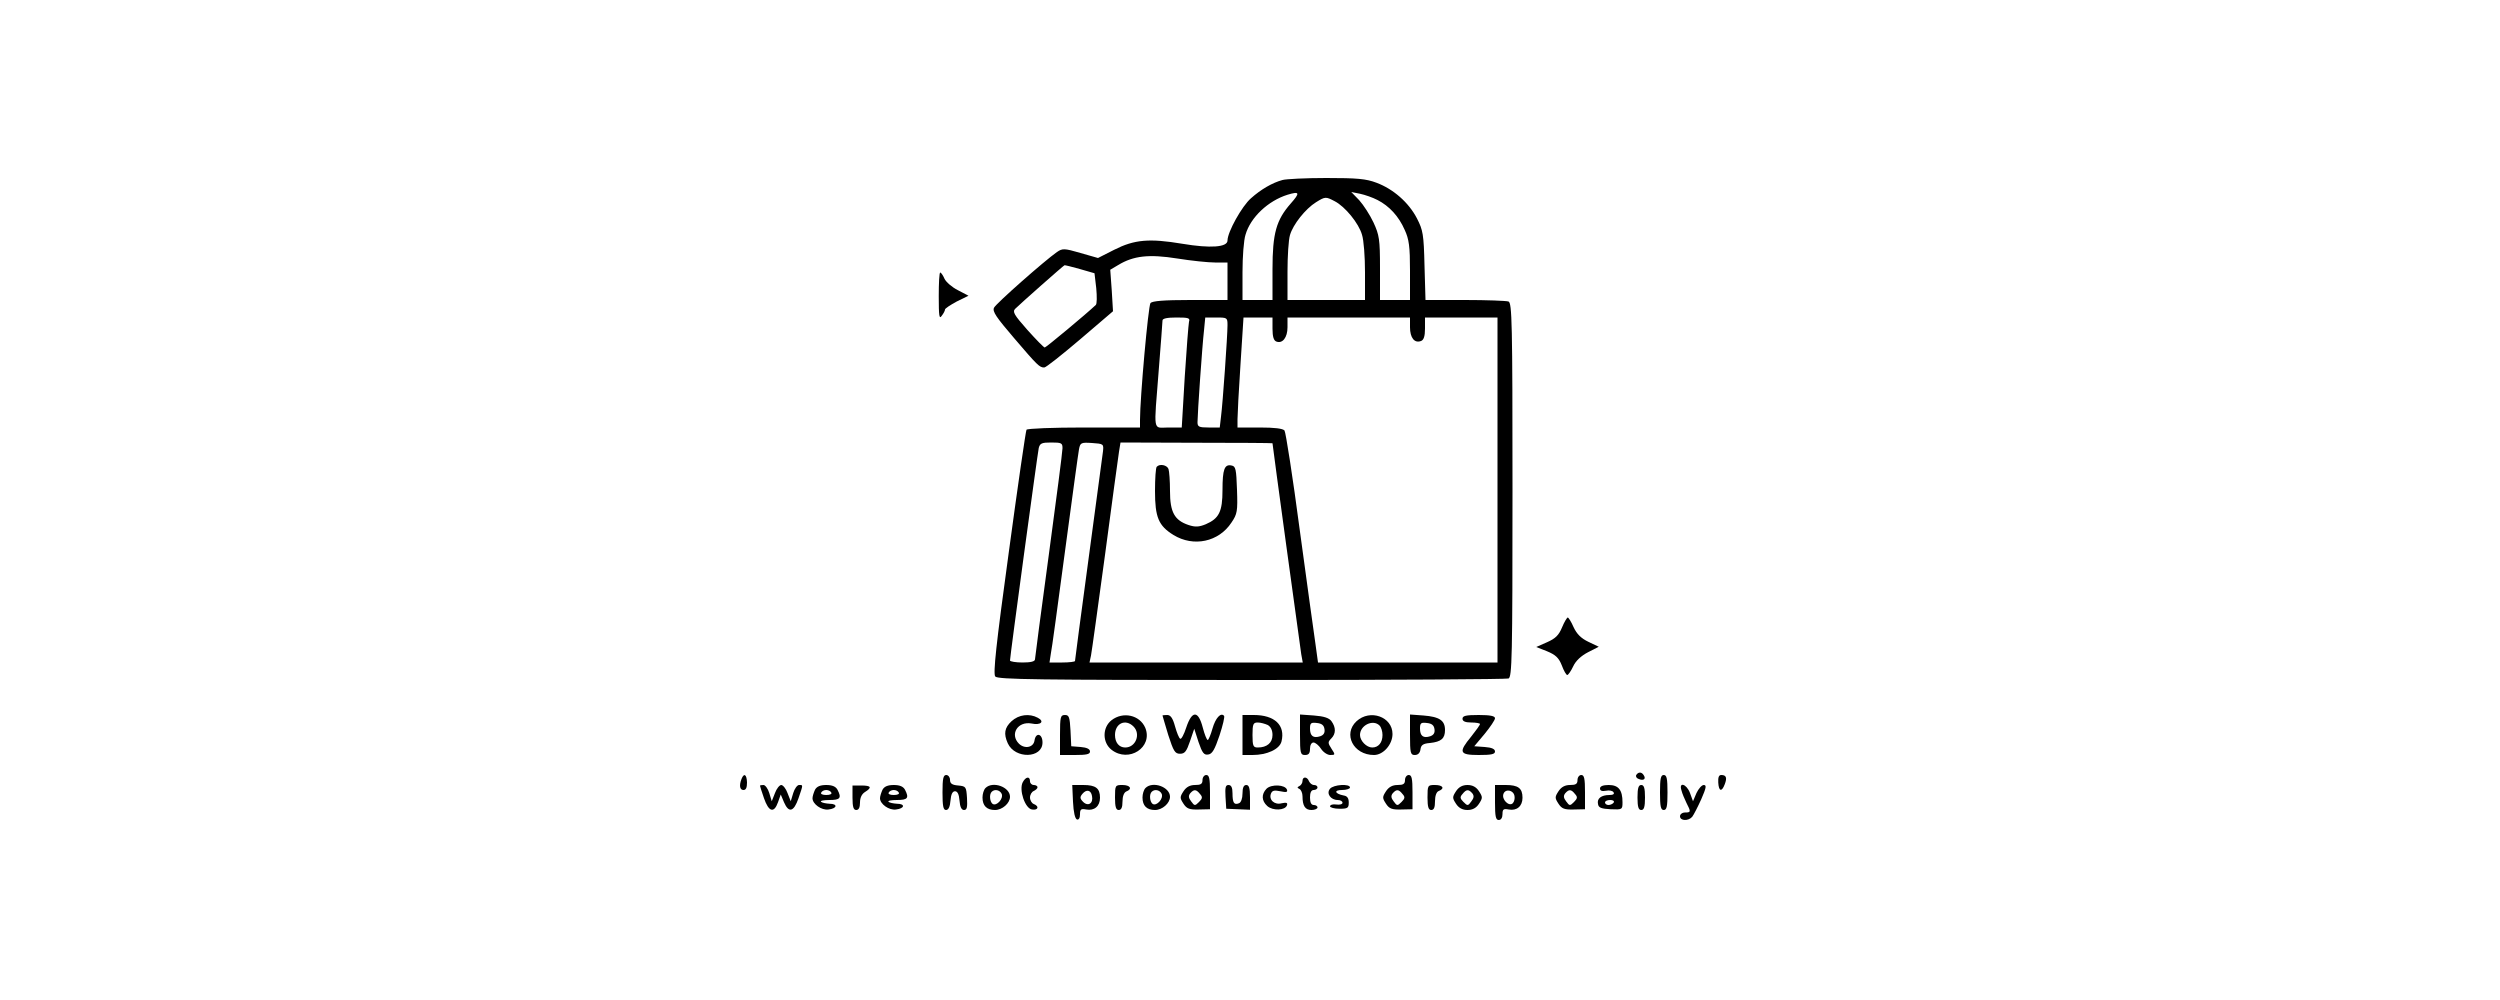 <svg preserveAspectRatio="xMidYMid meet" viewBox="0 0 1000 400" height="400pt" width="1000pt" xmlns="http://www.w3.org/2000/svg" version="1.0">

<g stroke="none" fill="#000000" transform="translate(0,400) scale(0.1,-0.1)">
<path d="M5130 3280 c-41 -11 -87 -38 -126 -73 -36 -31 -94 -135 -94 -169 0
-27 -68 -32 -181 -13 -132 22 -191 17 -272 -24 l-65 -33 -70 20 c-65 19 -72
19 -94 4 -50 -35 -244 -206 -252 -223 -7 -15 9 -38 80 -121 94 -110 102 -118
121 -118 7 0 71 51 144 113 l131 112 -5 83 -6 83 32 19 c61 37 123 44 236 26
56 -9 124 -16 151 -16 l50 0 0 -75 0 -75 -149 0 c-107 0 -151 -4 -159 -12 -9
-11 -42 -380 -42 -468 l0 -30 -224 0 c-124 0 -227 -4 -230 -9 -3 -4 -35 -225
-71 -491 -51 -371 -63 -485 -54 -496 10 -12 170 -14 1024 -14 558 0 1020 3
1029 6 14 6 16 81 16 754 0 673 -2 748 -16 754 -9 3 -87 6 -174 6 l-158 0 -4
138 c-3 125 -6 141 -30 188 -33 64 -95 118 -162 143 -42 16 -78 19 -201 19
-83 0 -161 -4 -175 -8z m33 -94 c-58 -66 -73 -119 -73 -263 l0 -123 -60 0 -60
0 0 111 c0 62 5 129 12 150 20 70 91 136 168 160 49 15 51 8 13 -35z m347 14
c47 -24 85 -65 109 -120 17 -37 21 -66 21 -162 l0 -118 -60 0 -60 0 0 128 c0
115 -3 132 -26 182 -14 30 -40 70 -57 89 l-32 33 35 -7 c19 -4 51 -15 70 -25z
m-171 -5 c41 -21 96 -88 109 -134 7 -21 12 -88 12 -150 l0 -111 -155 0 -155 0
0 113 c0 61 4 128 10 147 12 42 62 105 104 131 37 23 39 23 75 4z m-1020 -271
l59 -17 7 -60 c3 -33 3 -63 -2 -67 -38 -36 -199 -170 -204 -170 -4 0 -35 32
-70 71 -53 60 -60 72 -48 84 19 19 193 173 197 174 1 1 29 -6 61 -15z m437
-211 c-2 -10 -10 -109 -17 -220 l-12 -203 -53 0 c-64 0 -59 -27 -39 230 8 102
15 191 15 198 0 8 18 12 56 12 48 0 55 -2 50 -17z m154 -14 c0 -42 -19 -313
-26 -366 l-5 -43 -45 0 c-38 0 -44 3 -44 21 0 32 19 308 26 367 l5 52 45 0
c43 0 44 -1 44 -31z m180 -14 c0 -32 5 -47 15 -51 25 -10 45 16 45 57 l0 39
245 0 245 0 0 -39 c0 -42 18 -65 44 -55 11 4 16 19 16 50 l0 44 145 0 145 0 0
-690 0 -690 -359 0 -359 0 -10 73 c-6 39 -34 245 -63 457 -28 212 -56 391 -61
398 -7 8 -40 12 -99 12 l-89 0 0 33 c0 17 5 116 12 220 l12 187 58 0 58 0 0
-45z m-840 -478 c0 -13 -25 -206 -55 -428 -30 -222 -55 -410 -55 -416 0 -9
-17 -13 -50 -13 -27 0 -50 4 -50 8 0 16 110 827 115 850 5 19 12 22 50 22 41
0 45 -2 45 -23z m162 -12 c-2 -16 -28 -211 -58 -432 -30 -221 -54 -404 -54
-407 0 -3 -23 -6 -51 -6 l-51 0 5 33 c4 17 29 203 57 412 28 209 53 393 56
408 5 26 8 28 52 25 46 -3 47 -4 44 -33z m678 32 c0 -8 111 -819 115 -844 l6
-33 -426 0 -427 0 6 28 c3 15 28 196 56 402 27 206 53 392 56 413 l6 37 304
-1 c167 0 304 -1 304 -2z"></path>
<path d="M4627 2133 c-4 -3 -7 -47 -7 -97 0 -105 14 -139 74 -176 80 -49 181
-28 232 50 23 34 25 45 22 131 -3 83 -5 94 -22 97 -28 6 -36 -15 -36 -98 0
-87 -14 -114 -67 -137 -27 -11 -42 -12 -69 -3 -56 19 -74 51 -74 136 0 40 -3
79 -6 88 -6 16 -35 22 -47 9z"></path>
<path d="M3755 2815 c0 -80 2 -93 12 -78 7 9 13 20 13 25 0 4 21 18 47 32 l47
23 -42 22 c-24 12 -48 33 -54 46 -6 14 -14 25 -17 25 -4 0 -6 -43 -6 -95z"></path>
<path d="M6248 1490 c-13 -31 -26 -44 -60 -59 l-43 -19 43 -17 c34 -14 47 -26
59 -56 8 -22 18 -39 22 -39 4 0 15 16 24 35 10 22 32 42 59 56 l43 22 -42 20
c-29 14 -46 31 -59 59 -9 21 -20 38 -23 38 -3 0 -14 -18 -23 -40z"></path>
<path d="M4046 1115 c-28 -26 -32 -50 -15 -88 29 -64 139 -61 139 3 0 36 -27
42 -32 8 -4 -28 -39 -35 -62 -13 -38 38 -5 91 50 81 37 -8 54 8 25 23 -33 18
-76 13 -105 -14z"></path>
<path d="M4240 1060 l0 -80 60 0 c46 0 60 3 60 14 0 10 -13 16 -37 18 l-38 3
-3 63 c-3 54 -6 62 -22 62 -18 0 -20 -7 -20 -80z"></path>
<path d="M4446 1119 c-37 -29 -37 -89 0 -118 69 -54 167 10 135 88 -22 51 -89
66 -135 30z m88 -25 c30 -30 9 -84 -33 -84 -25 0 -41 20 -41 50 0 47 42 66 74
34z"></path>
<path d="M4650 1138 c0 -2 11 -37 23 -78 21 -65 27 -75 47 -75 19 0 26 9 40
50 l17 50 17 -53 c15 -44 22 -53 39 -50 16 2 26 20 45 76 13 40 22 76 18 79
-13 14 -34 -9 -46 -51 -7 -25 -16 -46 -19 -46 -4 0 -13 23 -20 50 -18 69 -43
69 -66 0 -9 -28 -20 -48 -24 -45 -5 2 -14 25 -21 50 -9 33 -18 45 -31 45 -11
0 -19 -1 -19 -2z"></path>
<path d="M4970 1060 l0 -80 40 0 c58 0 108 23 116 54 16 65 -27 106 -111 106
l-45 0 0 -80z m101 40 c12 -7 19 -21 19 -40 0 -31 -22 -50 -59 -50 -18 0 -21
6 -21 50 0 44 3 50 21 50 11 0 29 -5 40 -10z"></path>
<path d="M5200 1061 c0 -74 2 -81 20 -81 15 0 20 7 20 25 0 15 6 25 14 25 7 0
21 -11 30 -25 9 -14 26 -25 37 -25 20 0 21 1 5 25 -15 23 -15 27 -1 41 19 19
19 44 1 69 -9 13 -30 20 -70 23 l-56 4 0 -81z m98 22 c2 -14 -3 -23 -17 -28
-28 -9 -41 1 -41 31 0 22 4 25 28 22 19 -2 28 -9 30 -25z"></path>
<path d="M5426 1115 c-55 -51 -13 -135 70 -135 37 0 74 42 74 84 0 69 -90 101
-144 51z m92 -17 c7 -7 12 -24 12 -38 0 -30 -16 -50 -41 -50 -23 0 -49 27 -49
50 0 39 52 64 78 38z"></path>
<path d="M5640 1061 c0 -73 2 -81 19 -81 13 0 21 8 23 23 2 17 11 23 38 25 45
5 60 18 60 52 0 38 -22 53 -86 58 l-54 4 0 -81z m98 22 c2 -14 -3 -23 -17 -28
-28 -9 -41 1 -41 31 0 22 4 25 28 22 19 -2 28 -9 30 -25z"></path>
<path d="M5850 1125 c0 -10 11 -15 35 -15 19 0 35 -3 35 -6 0 -4 -16 -26 -35
-50 -52 -63 -48 -74 30 -74 50 0 65 3 65 14 0 10 -13 16 -41 18 l-42 3 42 50
c22 27 41 55 41 62 0 9 -19 13 -65 13 -51 0 -65 -3 -65 -15z"></path>
<path d="M6545 900 c-3 -6 1 -13 10 -16 19 -8 30 0 20 15 -8 14 -22 14 -30 1z"></path>
<path d="M2966 884 c-10 -26 -7 -44 8 -44 10 0 14 10 14 30 -1 32 -12 40 -22
14z"></path>
<path d="M3770 830 c0 -54 3 -70 14 -70 10 0 16 13 18 38 2 25 8 37 18 37 10
0 16 -12 18 -37 2 -26 8 -38 18 -38 12 0 14 11 12 48 -3 45 -4 47 -35 50 -25
2 -33 8 -33 23 0 10 -7 19 -15 19 -12 0 -15 -14 -15 -70z"></path>
<path d="M4810 880 c0 -16 -7 -20 -30 -20 -20 0 -35 -8 -46 -25 -15 -23 -15
-27 0 -50 13 -20 24 -24 61 -23 l45 1 0 68 c0 55 -3 69 -15 69 -8 0 -15 -9
-15 -20z m-10 -56 c11 -12 10 -18 -4 -32 -16 -16 -18 -16 -31 2 -11 14 -12 23
-4 33 15 17 24 16 39 -3z"></path>
<path d="M5620 880 c0 -16 -7 -20 -30 -20 -20 0 -35 -8 -46 -25 -15 -23 -15
-27 0 -50 13 -20 24 -24 61 -23 l45 1 0 68 c0 55 -3 69 -15 69 -8 0 -15 -9
-15 -20z m-10 -56 c11 -12 10 -18 -4 -32 -16 -16 -18 -16 -31 2 -11 14 -12 23
-4 33 15 17 24 16 39 -3z"></path>
<path d="M6310 880 c0 -16 -7 -20 -30 -20 -20 0 -35 -8 -46 -25 -15 -23 -15
-27 0 -50 13 -20 24 -24 61 -23 l45 1 0 68 c0 55 -3 69 -15 69 -8 0 -15 -9
-15 -20z m-10 -56 c11 -12 10 -18 -4 -32 -16 -16 -18 -16 -31 2 -11 14 -12 23
-4 33 15 17 24 16 39 -3z"></path>
<path d="M6640 830 c0 -56 3 -70 15 -70 12 0 15 14 15 70 0 56 -3 70 -15 70
-12 0 -15 -14 -15 -70z"></path>
<path d="M6873 870 c2 -36 14 -39 26 -7 10 26 6 37 -14 37 -10 0 -13 -10 -12
-30z"></path>
<path d="M4091 871 c-16 -30 9 -105 37 -109 25 -4 30 13 7 22 -8 3 -15 15 -15
26 0 11 7 23 15 26 8 4 15 10 15 15 0 5 -7 9 -15 9 -8 0 -15 7 -15 15 0 21
-17 19 -29 -4z"></path>
<path d="M5210 876 c0 -8 -6 -17 -12 -20 -10 -5 -10 -7 0 -12 6 -3 12 -16 12
-29 0 -39 11 -55 36 -55 13 0 24 5 24 10 0 6 -7 10 -15 10 -10 0 -15 10 -15
30 0 20 5 30 15 30 8 0 15 5 15 10 0 6 -6 10 -14 10 -8 0 -16 7 -20 15 -7 19
-26 20 -26 1z"></path>
<path d="M3040 857 c0 -2 7 -24 16 -50 19 -55 40 -61 56 -16 l11 31 13 -31
c19 -44 39 -39 58 16 19 56 19 53 2 53 -7 0 -18 -15 -23 -32 l-10 -33 -13 33
c-6 17 -18 32 -25 32 -7 0 -19 -15 -25 -32 l-13 -33 -10 33 c-5 17 -16 32 -23
32 -8 0 -14 -1 -14 -3z"></path>
<path d="M3260 841 c-5 -11 -10 -26 -10 -34 0 -23 36 -49 64 -45 35 4 38 23 4
23 -15 1 -30 4 -34 8 -4 4 11 7 34 7 43 0 49 8 32 41 -7 13 -21 19 -45 19 -24
0 -38 -6 -45 -19z m65 -11 c4 -6 -5 -10 -20 -10 -15 0 -24 4 -20 10 3 6 12 10
20 10 8 0 17 -4 20 -10z"></path>
<path d="M3410 809 c0 -37 4 -49 15 -49 10 0 15 10 15 30 0 19 7 34 20 42 29
18 25 26 -15 26 l-35 0 0 -49z"></path>
<path d="M3530 841 c-5 -11 -10 -26 -10 -34 0 -23 36 -49 64 -45 35 4 38 23 4
23 -15 1 -30 4 -34 8 -4 4 11 7 34 7 43 0 49 8 32 41 -7 13 -21 19 -45 19 -24
0 -38 -6 -45 -19z m65 -11 c4 -6 -5 -10 -20 -10 -15 0 -24 4 -20 10 3 6 12 10
20 10 8 0 17 -4 20 -10z"></path>
<path d="M3942 848 c-7 -7 -12 -24 -12 -38 0 -33 17 -50 50 -50 29 0 60 27 60
53 0 39 -69 64 -98 35z m65 -24 c7 -19 -20 -49 -36 -40 -12 8 -15 39 -4 49 12
12 33 7 40 -9z"></path>
<path d="M4292 793 c2 -42 8 -68 16 -71 7 -2 12 6 12 21 0 20 4 23 25 19 32
-6 55 13 55 47 0 38 -17 51 -67 51 l-44 0 3 -67z m76 23 c6 -29 -15 -43 -35
-24 -14 14 -14 20 -3 33 16 19 34 15 38 -9z"></path>
<path d="M4460 810 c0 -38 4 -50 15 -50 10 0 15 10 15 34 0 21 6 36 15 40 26
10 16 26 -15 26 -29 0 -30 -1 -30 -50z"></path>
<path d="M4582 848 c-7 -7 -12 -24 -12 -38 0 -33 17 -50 50 -50 29 0 60 27 60
53 0 39 -69 64 -98 35z m65 -24 c7 -19 -20 -49 -36 -40 -12 8 -15 39 -4 49 12
12 33 7 40 -9z"></path>
<path d="M4902 813 l3 -48 48 -2 47 -2 0 50 c0 37 -4 49 -15 49 -10 0 -15 -10
-15 -34 0 -20 -6 -36 -14 -39 -20 -8 -26 2 -26 40 0 23 -5 33 -16 33 -12 0
-14 -10 -12 -47z"></path>
<path d="M5066 845 c-21 -22 -20 -48 3 -69 22 -20 72 -18 79 3 3 10 -2 12 -21
8 -29 -8 -53 14 -43 39 5 12 13 14 37 9 24 -5 30 -4 27 6 -7 21 -63 23 -82 4z"></path>
<path d="M5320 845 c-16 -19 3 -45 31 -45 11 0 19 -5 19 -11 0 -6 -11 -9 -25
-7 -13 2 -24 -1 -25 -7 0 -5 17 -10 38 -10 33 0 37 3 37 25 0 17 -6 26 -20 28
-36 7 -41 22 -7 22 18 0 32 5 32 10 0 16 -66 12 -80 -5z"></path>
<path d="M5710 810 c0 -38 4 -50 15 -50 11 0 15 11 15 35 0 22 6 38 15 41 25
10 17 24 -15 24 -29 0 -30 -1 -30 -50z"></path>
<path d="M5824 835 c-15 -23 -15 -27 0 -50 11 -17 26 -25 46 -25 20 0 35 8 46
25 15 23 15 27 0 50 -11 17 -26 25 -46 25 -20 0 -35 -8 -46 -25z m65 -8 c8
-10 7 -19 -4 -33 -13 -18 -15 -18 -31 -2 -14 14 -15 20 -4 32 15 19 24 20 39
3z"></path>
<path d="M5980 790 c0 -56 3 -70 15 -70 9 0 15 9 15 24 0 19 4 22 25 18 32 -6
55 13 55 47 0 38 -17 51 -67 51 l-43 0 0 -70z m78 26 c2 -10 -1 -23 -7 -29
-15 -15 -46 16 -37 38 8 21 40 15 44 -9z"></path>
<path d="M6400 846 c0 -9 8 -12 24 -9 13 3 27 0 30 -6 5 -7 -2 -11 -16 -11
-33 0 -51 -14 -46 -36 2 -15 13 -19 51 -21 46 -2 47 -1 47 28 0 49 -16 69 -55
69 -23 0 -35 -5 -35 -14z m55 -56 c-3 -5 -13 -10 -21 -10 -8 0 -14 5 -14 10 0
6 9 10 21 10 11 0 17 -4 14 -10z"></path>
<path d="M6550 810 c0 -38 4 -50 15 -50 11 0 15 12 15 50 0 38 -4 50 -15 50
-11 0 -15 -12 -15 -50z"></path>
<path d="M6726 838 c3 -13 13 -35 20 -50 18 -35 18 -38 -6 -38 -11 0 -20 -7
-20 -15 0 -19 34 -20 49 -2 6 8 22 39 36 70 20 46 22 57 10 57 -8 0 -21 -15
-29 -32 l-14 -33 -12 33 c-14 37 -46 46 -34 10z"></path>
</g>
</svg>
